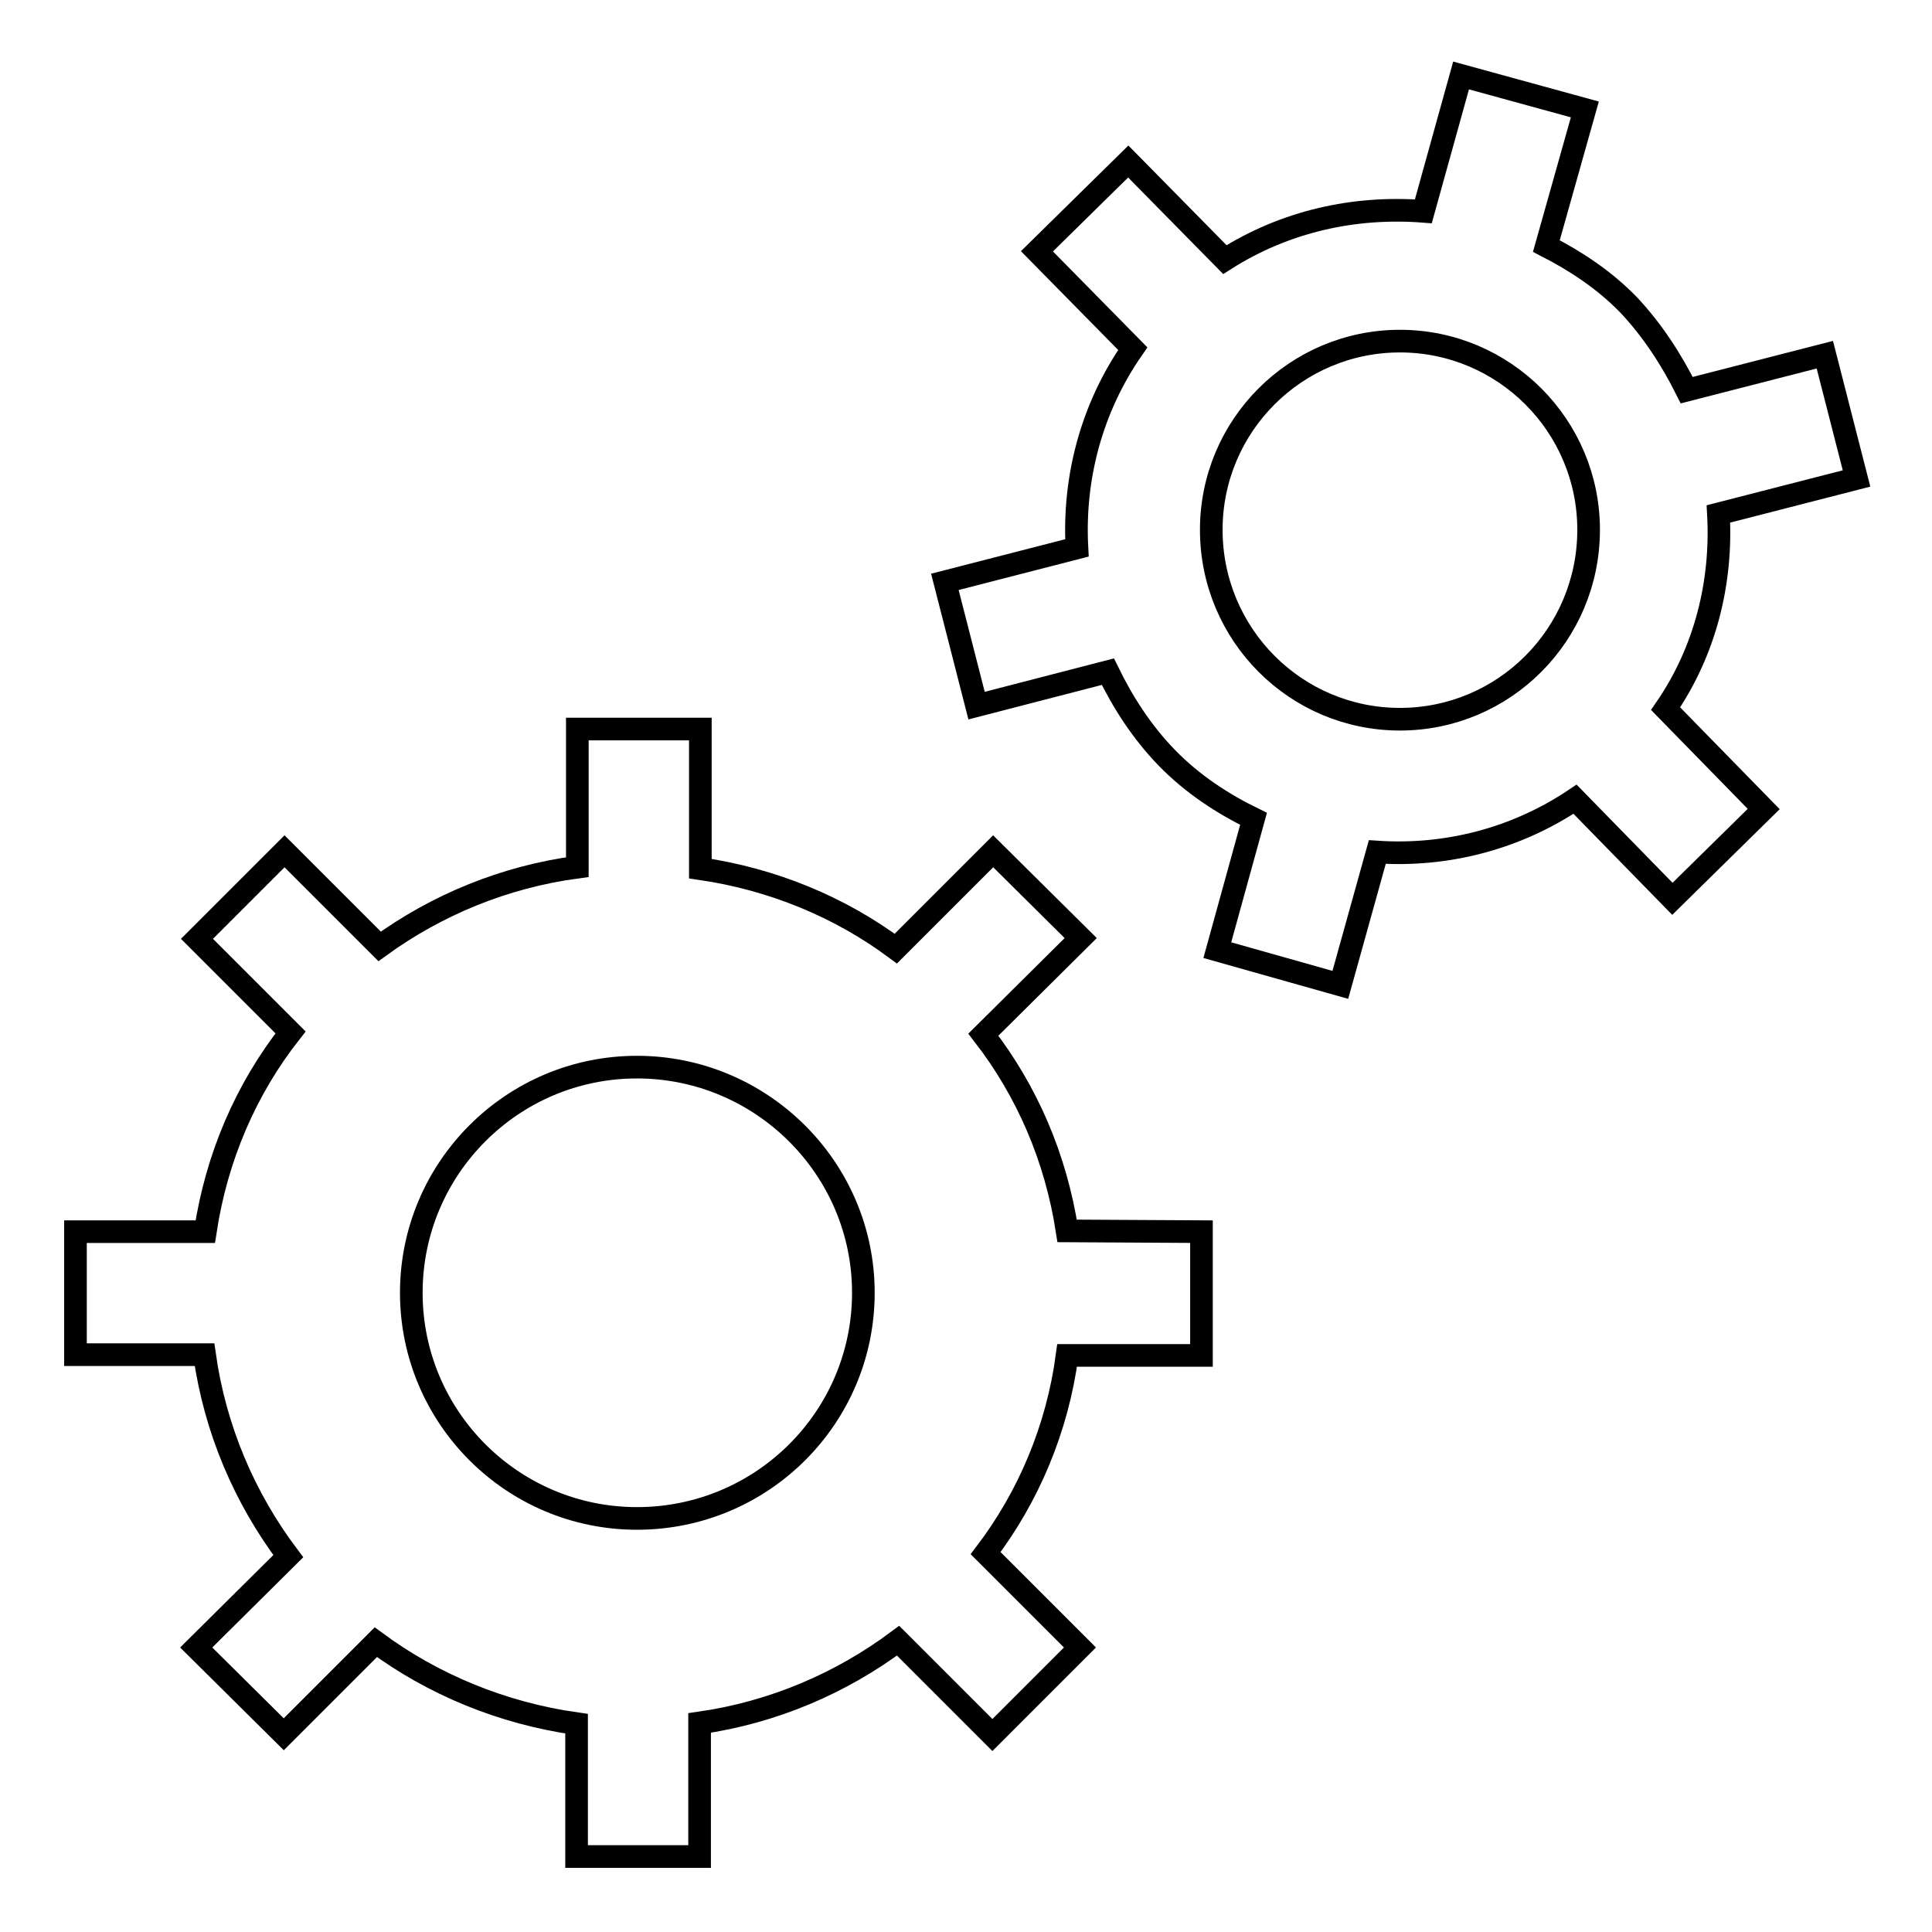 <?xml version="1.0" encoding="utf-8"?>
<!-- Svg Vector Icons : http://www.onlinewebfonts.com/icon -->
<!DOCTYPE svg PUBLIC "-//W3C//DTD SVG 1.1//EN" "http://www.w3.org/Graphics/SVG/1.1/DTD/svg11.dtd">
<svg version="1.1" xmlns="http://www.w3.org/2000/svg" xmlns:xlink="http://www.w3.org/1999/xlink" x="0px" y="0px" viewBox="0 0 256 256" enable-background="new 0 0 256 256" xml:space="preserve">
<g><g><path stroke-width="3" fill-opacity="0" stroke="#000000"  d="M141.4,163.1c-1.5-9.7-5.3-18.5-11.1-26l12.9-12.8l-11.6-11.5l-12.9,12.9c-7.4-5.5-16.3-9.2-25.9-10.6V96.6H76.5v18.3c-9.7,1.3-18.6,5-26.2,10.5l-12.6-12.6l-11.6,11.6l12.4,12.4c-5.9,7.5-9.8,16.5-11.3,26.4H10v0v16.3h17.1c1.4,9.9,5.3,19,11.1,26.7l-12.2,12.1l11.6,11.5l12.2-12.2c7.6,5.6,16.7,9.4,26.6,10.8V246h16.3v-17.7c9.8-1.4,18.8-5.3,26.3-10.9l12.5,12.5l11.6-11.6l-12.5-12.5c5.7-7.5,9.5-16.5,10.8-26.2h17.8v0v-16.4L141.4,163.1L141.4,163.1z M84.4,201.2c-16.5,0-29.9-13.4-29.9-29.9c0-16.5,13.4-29.9,29.9-29.9c16.5,0,30,13.4,30,29.9C114.4,187.8,101,201.2,84.4,201.2L84.4,201.2z"/><path stroke-width="3" fill-opacity="0" stroke="#000000"  d="M227.7,68.1l18.3-4.7L241.8,47l-18.3,4.7c-2-4-4.5-7.9-7.7-11.3c-3.2-3.3-7-5.8-10.9-7.8l5.1-18.1L193.6,10l-5,18c-9.1-0.7-18.3,1.3-26.3,6.4l-12.8-13l-12.1,11.9l12.7,12.9c-5.5,7.9-7.9,17.2-7.4,26.4l-17.5,4.5l4.2,16.4l17.4-4.5c2,4.1,4.5,8,7.8,11.4c3.4,3.5,7.4,6.1,11.5,8.1l-4.8,17.4l16.3,4.6l4.9-17.6c9.1,0.6,18.3-1.7,26.2-7l12.9,13.2l12.1-11.9l-13-13.3C226,86.2,228.2,77.1,227.7,68.1L227.7,68.1z M185.5,95.3c-13.8,0-25-11.2-25-25.1c0-13.8,11.2-25,25-25s25,11.2,25,25C210.5,84.1,199.3,95.3,185.5,95.3L185.5,95.3z"/></g></g>
</svg>